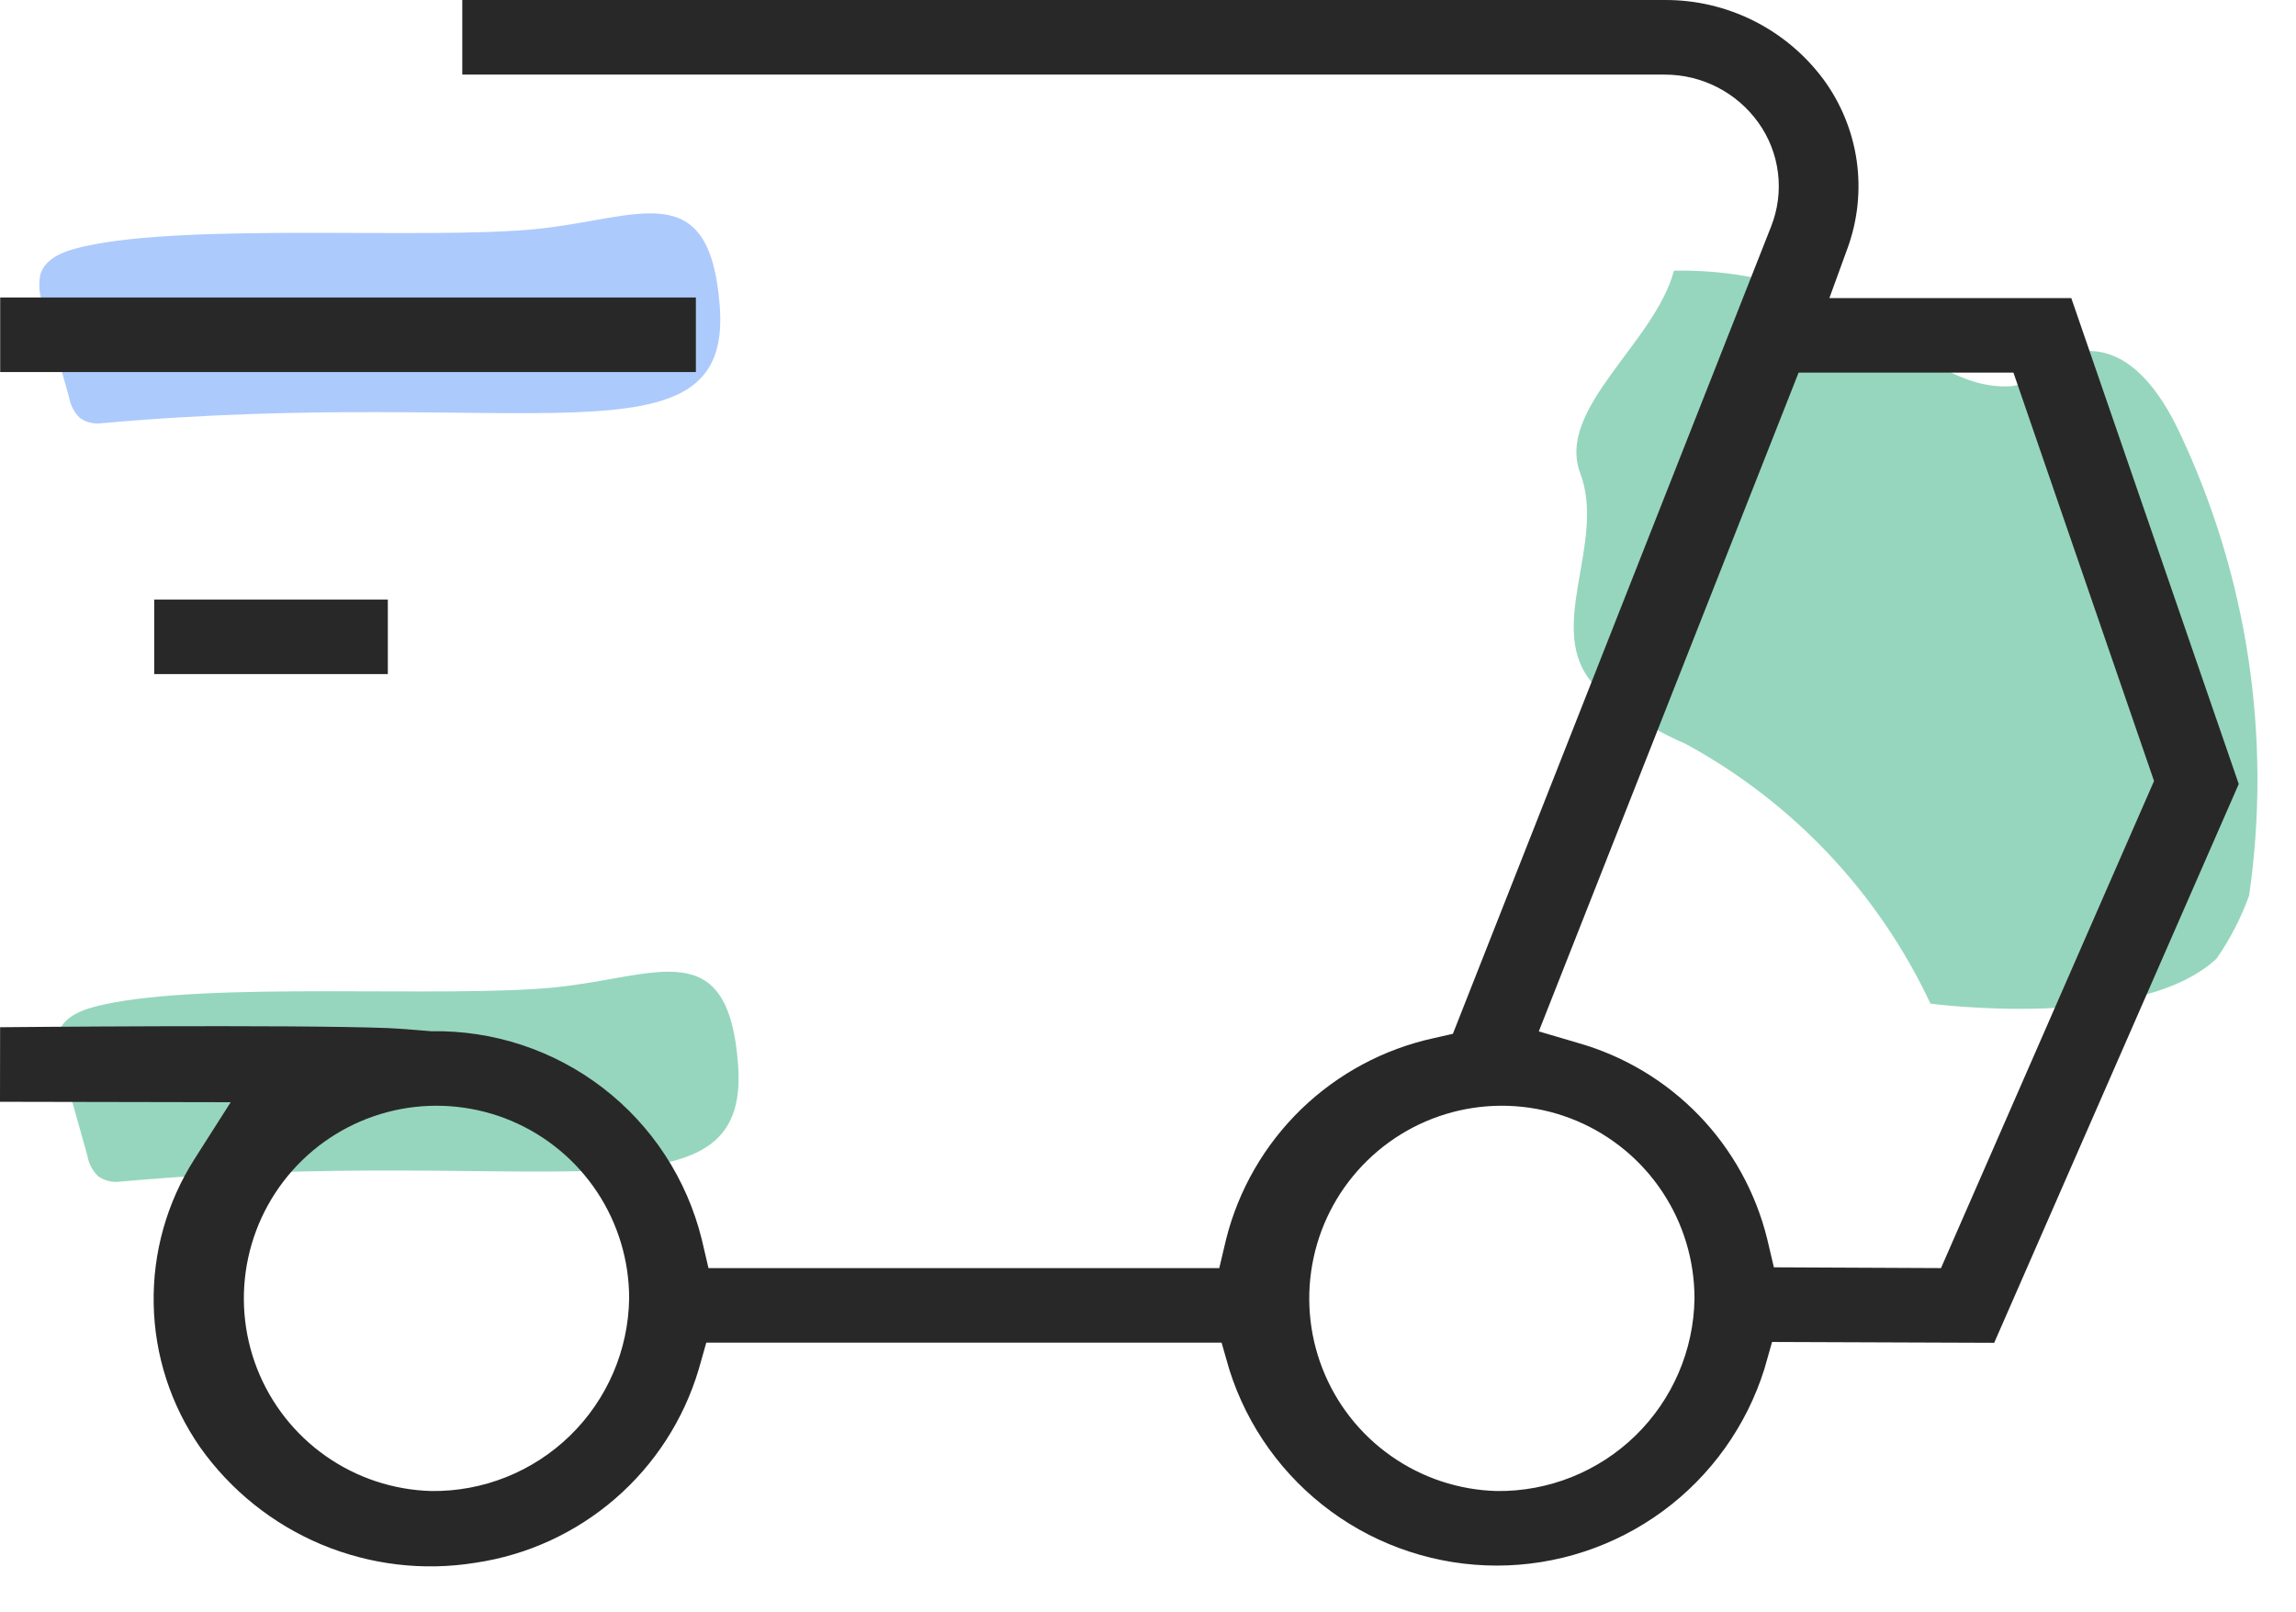 <svg width="47" height="33" viewBox="0 0 47 33" fill="none" xmlns="http://www.w3.org/2000/svg">
<path d="M2.449 24.186C2.295 24.205 2.14 24.166 2.013 24.078C1.895 23.966 1.817 23.819 1.79 23.659L1.252 21.74C1.178 21.547 1.16 21.338 1.202 21.136C1.313 20.78 1.736 20.647 2.1 20.566C4.284 20.077 9.14 20.434 11.371 20.208C13.443 19.998 14.906 19.08 15.109 21.792C15.362 25.166 11.118 23.408 2.449 24.186Z" fill="#96D6BE"/>
<path d="M45.374 19.62C45.651 19.221 45.875 18.788 46.04 18.332C46.508 15.09 46.009 11.783 44.603 8.824C44.23 8.042 43.636 7.19 42.77 7.184C42.163 7.18 41.735 7.88 41.13 7.907C39.272 7.99 38.119 5.481 34.266 5.54C33.877 7.017 31.846 8.363 32.349 9.69C32.891 11.118 31.596 12.887 32.627 14.014C33.177 14.518 33.809 14.925 34.495 15.22C36.695 16.412 38.455 18.276 39.517 20.542C39.517 20.542 43.781 21.111 45.374 19.62Z" fill="#96D6BE"/>
<path d="M2.073 8.663C1.92 8.682 1.764 8.644 1.637 8.556C1.52 8.443 1.442 8.296 1.415 8.136L0.876 6.217C0.802 6.025 0.785 5.815 0.827 5.613C0.938 5.258 1.361 5.124 1.724 5.043C3.909 4.554 8.765 4.912 10.996 4.686C13.067 4.476 14.531 3.558 14.734 6.27C14.987 9.644 10.742 7.885 2.073 8.663Z" fill="#ADCAFC"/>
<path d="M36.117 28.022L36.275 27.467L40.822 27.484L45.828 16.047L42.4 6.101H37.448L37.821 5.077C38.029 4.505 38.093 3.89 38.007 3.288C37.92 2.685 37.686 2.113 37.325 1.622C36.948 1.116 36.459 0.706 35.895 0.424C35.331 0.142 34.708 -0.003 34.078 4.73734e-05H9.463V1.527H34.075C34.45 1.526 34.819 1.614 35.153 1.785C35.487 1.956 35.775 2.203 35.993 2.508C36.212 2.812 36.35 3.167 36.396 3.539C36.442 3.911 36.393 4.289 36.255 4.637L29.741 21.16L29.347 21.249C28.326 21.472 27.387 21.976 26.636 22.703C25.885 23.431 25.352 24.354 25.098 25.368L24.959 25.955H14.503L14.365 25.366C14.061 24.134 13.348 23.041 12.341 22.267C11.335 21.493 10.096 21.084 8.827 21.107C8.827 21.107 8.161 21.05 7.939 21.042C5.956 20.967 0.002 21.025 0.002 21.025L0 22.551L4.722 22.56L3.978 23.728C3.415 24.612 3.125 25.643 3.146 26.691C3.166 27.739 3.496 28.758 4.094 29.619C4.719 30.502 5.578 31.191 6.575 31.61C7.572 32.028 8.666 32.159 9.733 31.986C10.791 31.83 11.783 31.375 12.592 30.675C13.401 29.976 13.994 29.059 14.301 28.034L14.458 27.481H25.006L25.165 28.033C25.532 29.198 26.262 30.214 27.248 30.936C28.233 31.657 29.423 32.045 30.645 32.044C31.866 32.043 33.055 31.652 34.039 30.929C35.023 30.206 35.751 29.187 36.117 28.022V28.022ZM8.83 30.518C8.055 30.497 7.303 30.248 6.668 29.802C6.034 29.357 5.545 28.734 5.262 28.011C4.98 27.289 4.917 26.5 5.081 25.742C5.245 24.984 5.629 24.291 6.184 23.75C6.74 23.209 7.443 22.844 8.205 22.7C8.967 22.557 9.754 22.641 10.469 22.942C11.183 23.244 11.793 23.75 12.222 24.396C12.65 25.042 12.879 25.8 12.879 26.576C12.863 27.635 12.428 28.645 11.669 29.384C10.91 30.123 9.889 30.531 8.83 30.518ZM36.818 7.627H41.216L44.094 15.985L39.733 25.955L36.312 25.939L36.174 25.354C35.939 24.404 35.457 23.532 34.777 22.828C34.096 22.124 33.242 21.613 32.3 21.346L31.5 21.11L36.818 7.627ZM30.638 30.518C29.863 30.497 29.111 30.248 28.477 29.802C27.842 29.357 27.353 28.734 27.071 28.011C26.789 27.289 26.726 26.5 26.89 25.742C27.053 24.984 27.437 24.291 27.993 23.75C28.549 23.209 29.251 22.844 30.013 22.7C30.775 22.557 31.563 22.641 32.277 22.942C32.992 23.244 33.602 23.75 34.03 24.396C34.459 25.042 34.687 25.8 34.687 26.576C34.672 27.635 34.237 28.645 33.478 29.384C32.719 30.123 31.698 30.531 30.638 30.518Z" fill="#292828"/>
<path d="M14.245 6.089H0.004V7.615H14.245V6.089Z" fill="#292828"/>
<path d="M7.939 12.271H3.157V13.797H7.939V12.271Z" fill="#292828"/>
</svg>
